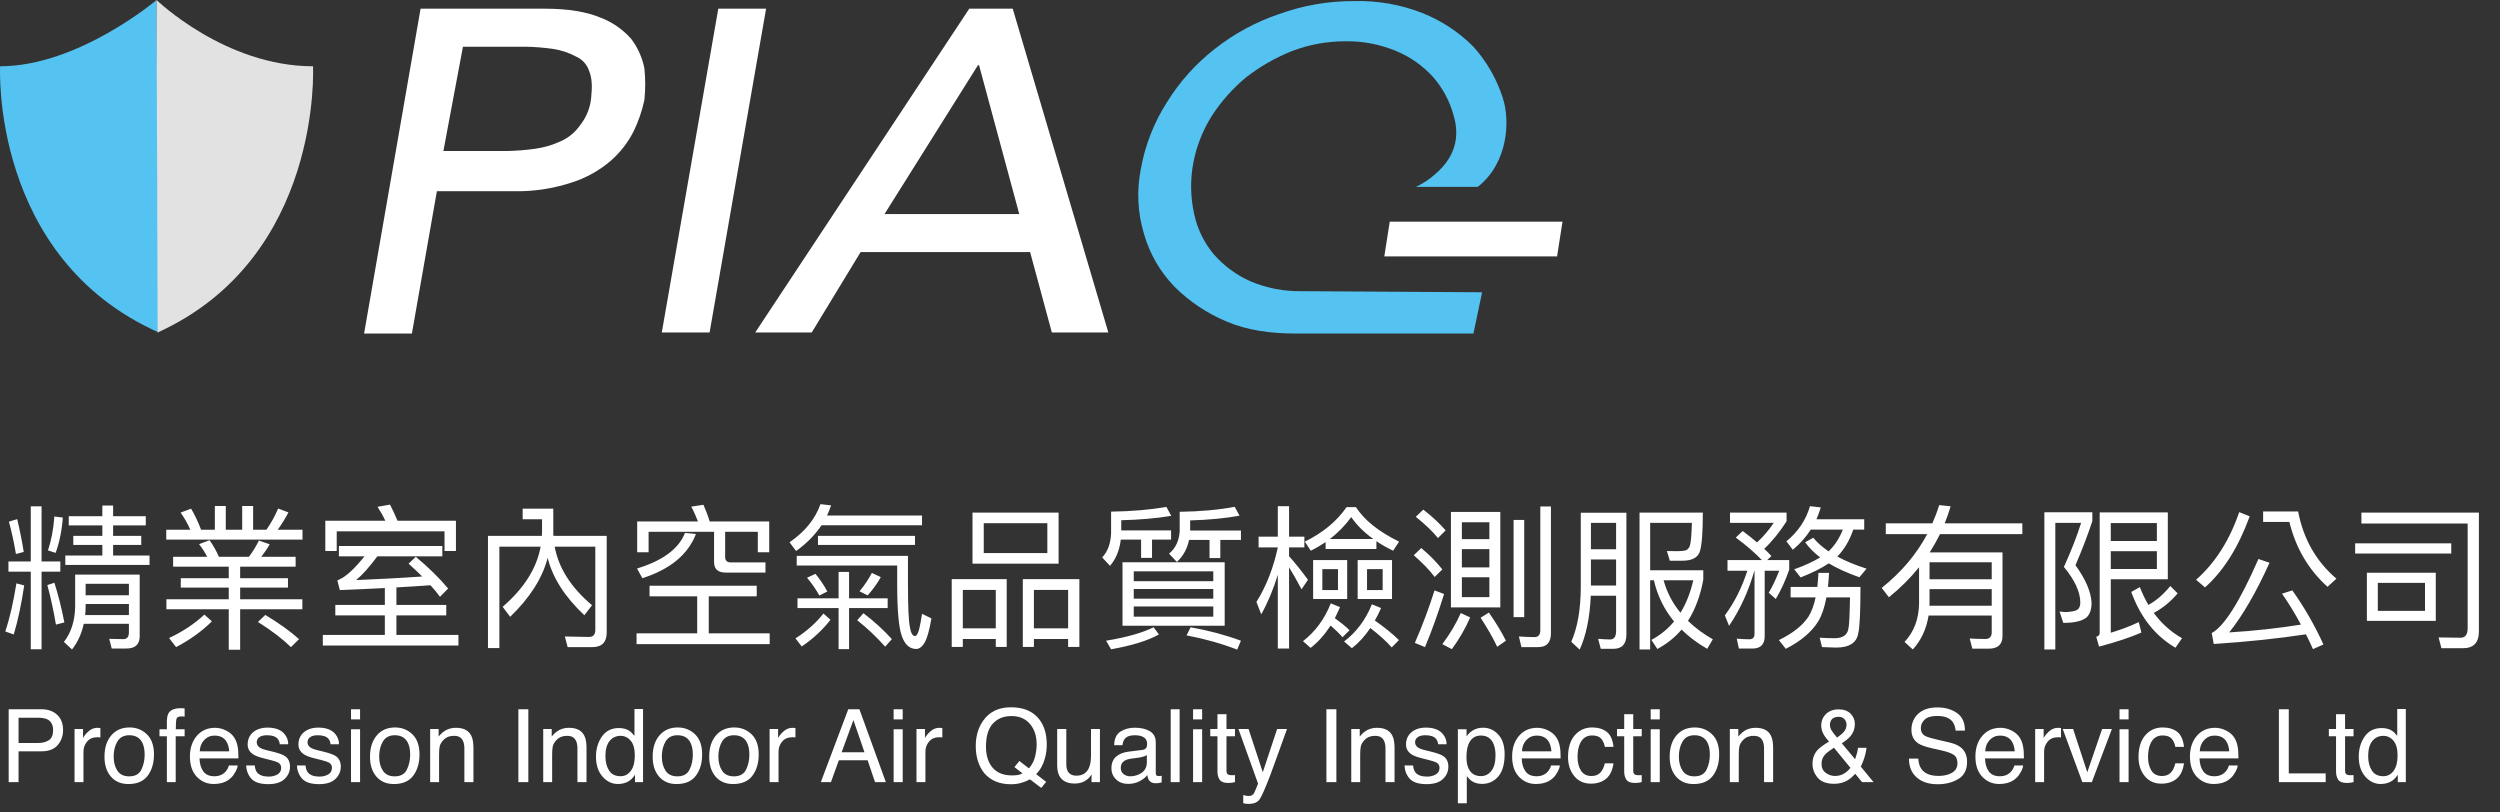 <svg width="320" height="104" viewBox="0 0 320 104" fill="none" xmlns="http://www.w3.org/2000/svg">
<rect x="0" y="0" width="320" height="104" fill="#333333" stroke="none"/>
<path d="M20.318 42.556C-1.239 32.96 0.014 8.483 0.014 8.483C10.027 8.483 20.04 0 20.04 0" fill="#54C3F1"/>
<path d="M20.04 0C20.04 0 28.802 8.483 40.066 8.483C40.066 8.483 41.318 32.96 20.179 42.556" fill="#E2E2E3"/>
<path d="M53.834 1.113H69.828C72.749 1.113 75.112 1.531 76.782 2.225C78.338 2.8 79.725 3.756 80.815 5.006C81.648 6.116 82.219 7.4 82.484 8.761C82.623 10.102 82.623 11.454 82.484 12.794C82.187 14.191 81.72 15.545 81.093 16.827C80.369 18.255 79.378 19.529 78.172 20.582C76.708 21.838 75.005 22.784 73.165 23.364C70.789 24.147 68.297 24.523 65.795 24.477H55.92L52.722 42.695H46.602L53.834 1.113ZM56.753 19.331H64.821C66.031 19.307 67.238 19.215 68.437 19.053C69.592 18.896 70.717 18.567 71.775 18.079C72.787 17.63 73.654 16.907 74.278 15.993C75.068 14.994 75.551 13.787 75.669 12.519C75.808 11.128 75.808 10.016 75.39 9.042C75.256 8.64 75.037 8.271 74.75 7.959C74.462 7.648 74.112 7.401 73.721 7.234C72.811 6.745 71.823 6.416 70.8 6.261C69.648 6.098 68.487 6.003 67.323 5.979H59.258L56.753 19.331Z" fill="white"/>
<path d="M91.941 1.113H98.06L90.828 42.556H84.709L91.941 1.113Z" fill="white"/>
<path d="M124.066 1.113H129.629L141.867 42.556H134.636L131.854 32.265H110.159L103.901 42.556H96.669L124.066 1.113ZM130.464 27.397L125.318 8.344H125.179L113.219 27.397H130.464Z" fill="white"/>
<path d="M166.622 37.272C164.38 37.314 162.153 36.887 160.085 36.02C158.273 35.222 156.659 34.035 155.357 32.543C154.116 31.058 153.256 29.291 152.854 27.398C152.387 25.295 152.34 23.121 152.715 21C153.109 18.829 153.911 16.753 155.079 14.881C156.294 12.992 157.795 11.303 159.529 9.874C161.312 8.497 163.278 7.374 165.37 6.536C167.546 5.707 169.855 5.282 172.184 5.285C174.426 5.243 176.652 5.669 178.72 6.536C180.524 7.285 182.139 8.425 183.449 9.874C184.705 11.316 185.609 13.03 186.091 14.881C186.647 16.828 186.787 19.747 183.588 22.391C182.877 23.011 182.081 23.526 181.224 23.921H189.151C193.045 20.861 193.323 15.438 192.35 12.514C191.576 10.094 190.296 7.866 188.595 5.978C186.737 4.106 184.511 2.638 182.059 1.667C179.27 0.575 176.291 0.056 173.298 0.139C170.026 0.128 166.777 0.693 163.702 1.808C160.733 2.813 157.957 4.318 155.496 6.258C153.069 8.149 150.997 10.457 149.377 13.073C147.723 15.656 146.589 18.538 146.04 21.556C145.469 24.375 145.613 27.291 146.459 30.039C147.192 32.548 148.528 34.84 150.351 36.713C152.266 38.617 154.534 40.129 157.028 41.166C159.671 42.278 162.591 42.695 165.929 42.695H188.598L189.71 37.411L166.624 37.272H166.622Z" fill="#54C3F1"/>
<path d="M199.305 32.821H177.192L177.888 28.371H200L199.305 32.821Z" fill="white"/>
<path d="M1.08 71.87H3.94V64.81H5.32V71.87H7.72V73.17H5.32V83.11H3.94V73.17H1.08V71.87ZM10.96 77.31V77.59C10.96 77.99 10.94 78.37 10.9 78.73H16.5V77.31H10.96ZM16.5 76.19V74.73H10.96V76.19H16.5ZM10.72 79.85C10.44 81.13 9.94 82.21 9.22 83.13L8.18 82.17C9.1 80.99 9.58 79.49 9.62 77.67V73.55H17.88V81.45C17.88 82.49 17.3 83.01 16.18 83.01H14.3L13.98 81.77C14.62 81.79 15.22 81.81 15.78 81.81C16.26 81.81 16.5 81.51 16.5 80.95V79.85H10.72ZM2.1 74.67L3.1 74.93C2.74 77.31 2.3 79.41 1.76 81.21L0.68 80.83C1.22 79.21 1.7 77.15 2.1 74.67ZM6.96 74.59C7.44 76.07 7.86 77.75 8.24 79.67L7.16 79.95C6.86 78.19 6.5 76.51 6.06 74.89L6.96 74.59ZM2.2 66.45C2.5 67.67 2.78 69.07 3.04 70.65L2.04 70.91C1.8 69.47 1.5 68.09 1.14 66.77L2.2 66.45ZM6.96 66.11L8.04 66.25C7.92 67.93 7.6 69.45 7.12 70.77L6.14 70.45C6.56 69.19 6.84 67.75 6.96 66.11ZM8.8 66.07H13.1V64.71H14.48V66.07H18.66V67.25H14.48V68.59H18.08V69.75H14.48V71.11H19.14V72.31H8.36V71.11H13.1V69.75H9.38V68.59H13.1V67.25H8.8V66.07ZM27.5 64.77H28.9V67.81H31V64.77H32.4V67.81H34.1C34.7 66.95 35.2 66.05 35.6 65.09L36.92 65.59C36.46 66.45 36 67.19 35.54 67.81H38.72V69.07H21.28V67.81H24.36C24.02 67.03 23.6 66.29 23.12 65.61L24.46 65.11C24.92 65.87 25.34 66.77 25.74 67.81H27.5V64.77ZM22.16 71.27H26.52C26.22 70.69 25.88 70.15 25.48 69.65L26.82 69.15C27.26 69.75 27.66 70.45 28.02 71.27H31.86C32.34 70.63 32.78 69.93 33.14 69.19L34.52 69.67C34.18 70.27 33.82 70.79 33.44 71.27H37.84V72.53H30.74V74.01H36.86V75.21H30.74V76.71H38.7V77.99H30.74V83.17H29.28V77.99H21.3V76.71H29.28V75.21H23.14V74.01H29.28V72.53H22.16V71.27ZM33.96 78.71C35.68 79.75 37.12 80.77 38.28 81.81L37.24 82.83C36.22 81.83 34.82 80.75 33.02 79.61L33.96 78.71ZM26.16 78.67L27.12 79.53C25.88 80.77 24.36 81.87 22.54 82.83L21.64 81.67C23.42 80.83 24.92 79.83 26.16 78.67ZM43.38 69.89H56.62V71.21H48.3C47.26 72.61 46.36 73.61 45.58 74.25C48.4 74.13 51.22 73.99 54.04 73.79C53.48 73.23 52.9 72.69 52.3 72.15L53.22 71.27C54.86 72.63 56.24 73.99 57.36 75.33L56.32 76.39C55.96 75.89 55.54 75.39 55.1 74.91C53.68 75.01 52.22 75.11 50.74 75.19V77.43H57.12V78.77H50.74V81.27H58.68V82.63H41.32V81.27H49.26V78.77H42.92V77.43H49.26V75.27C47.38 75.37 45.46 75.45 43.5 75.53L43.18 74.29C43.3 74.25 43.4 74.19 43.48 74.15C44.3 73.79 45.36 72.81 46.66 71.21H43.38V69.89ZM49.92 64.59C50.24 65.19 50.56 65.89 50.88 66.65H58.36V70.53H56.9V68.01H43.1V70.53H41.64V66.65H49.32C49.02 66.01 48.68 65.41 48.32 64.87L49.92 64.59ZM64.34 77.67C67.08 75.31 68.7 72.73 69.2 69.97H63.92V82.95H62.46V68.59H69.36C69.36 68.41 69.38 68.25 69.38 68.09V66.47H66.9V65.11H70.82V68.09C70.82 68.25 70.82 68.43 70.84 68.59H77.66V80.95C77.66 82.19 77.04 82.83 75.84 82.83H72.66L72.3 81.47L75.38 81.53C75.92 81.53 76.2 81.23 76.2 80.65V69.97H71C71.5 72.71 73.1 75.21 75.78 77.47L74.8 78.75C72.32 76.43 70.74 73.97 70.1 71.41C69.42 74.01 67.82 76.53 65.3 78.95L64.34 77.67ZM83.14 74.97H96.86V76.33H90.72V81.07H98.52V82.45H81.48V81.07H89.24V76.33H83.14V74.97ZM90.04 64.61C90.32 65.25 90.6 65.95 90.84 66.75H98.46V70.69H97V68.07H92.82V71.31C92.82 71.75 93.06 71.99 93.54 71.99H97.98V73.29H92.88C91.88 73.29 91.4 72.83 91.4 71.93V68.07H83.02V70.69H81.56V66.75H89.34C89.08 66.07 88.8 65.43 88.48 64.85L90.04 64.61ZM87.68 68.21L89.08 68.35C88.06 70.99 85.78 72.87 82.22 74.01L81.54 72.77C84.82 71.77 86.88 70.25 87.68 68.21ZM102.08 76.59H107.34V73.21H108.68V76.59H113.62V77.83H108.68V83.09H107.34V77.83H102.08V76.59ZM111.6 73.33L112.74 73.87C112.3 74.67 111.74 75.45 111.06 76.21L110.02 75.69C110.68 74.89 111.2 74.09 111.6 73.33ZM104.38 73.45C104.94 74.13 105.46 74.89 105.9 75.71L104.88 76.23C104.4 75.37 103.86 74.61 103.3 73.95L104.38 73.45ZM105.16 67.23C104.32 68.47 103.24 69.57 101.9 70.53L101.06 69.41C103.02 68.07 104.34 66.45 105.02 64.53L106.38 64.69C106.22 65.13 106.06 65.57 105.86 65.99H118.02V67.23H105.16ZM104.7 68.59H117.12V69.75H104.7V68.59ZM117.26 83.07C116.42 83.05 115.82 82.51 115.44 81.43C115.04 80.35 114.84 78.13 114.84 74.81V72.39H101.98V71.15H116.22V74.81C116.22 77.63 116.3 79.43 116.46 80.23C116.58 81.01 116.8 81.41 117.12 81.41C117.32 81.41 117.5 81.11 117.66 80.51C117.78 79.99 117.9 79.35 118.02 78.57L119.22 79.15C118.96 80.71 118.66 81.75 118.32 82.31C118 82.81 117.66 83.07 117.26 83.07ZM105.4 78.53L106.3 79.33C105.3 80.63 104.06 81.77 102.62 82.75L101.82 81.71C103.24 80.81 104.44 79.75 105.4 78.53ZM110.52 78.49C111.86 79.51 113.08 80.61 114.16 81.81L113.3 82.77C112.14 81.47 110.94 80.35 109.72 79.39L110.52 78.49ZM124.48 65.61H135.5V72.15H124.48V65.61ZM134.06 70.79V66.97H125.92V70.79H134.06ZM128.86 74.13V82.81H127.46V81.79H123.24V82.81H121.82V74.13H128.86ZM123.24 80.43H127.46V75.51H123.24V80.43ZM138.16 74.13V82.81H136.72V81.79H132.34V82.81H130.92V74.13H138.16ZM132.34 80.43H136.72V75.51H132.34V80.43ZM143.46 69.07C143.3 70.43 142.84 71.55 142.08 72.43L141.08 71.35C141.78 70.61 142.16 69.59 142.22 68.27V65.49C144.84 65.45 147.2 65.25 149.3 64.89L149.92 66.03C148 66.35 145.86 66.53 143.52 66.59V67.89H149.9V69.07H147.46V71.41H146.06V69.07H143.46ZM152.2 69.11C151.96 70.25 151.44 71.19 150.64 71.93L149.64 70.87C150.48 70.17 150.92 69.21 151 68.01V65.51C153.6 65.47 155.96 65.27 158.04 64.87L158.66 66.01C156.78 66.35 154.66 66.55 152.34 66.61V67.91H158.84V69.11H156.2V71.43H154.82V69.11H152.2ZM143.68 71.97H156.76V80.09H143.68V71.97ZM155.3 78.93V77.63H145.12V78.93H155.3ZM145.12 76.63H155.3V75.39H145.12V76.63ZM145.12 74.39H155.3V73.13H145.12V74.39ZM152.4 80.29C154.64 80.69 156.78 81.25 158.84 82.01L158.36 83.15C156.28 82.35 154.12 81.75 151.88 81.33L152.4 80.29ZM147.66 80.29L148.34 81.21C146.92 82.01 144.88 82.63 142.22 83.11L141.58 82.01C144.24 81.57 146.26 80.99 147.66 80.29ZM161.1 68.69H163.56V64.79H165V68.69H166.96V70.07H165V71.19C165.8 72.09 166.6 73.09 167.42 74.21L166.6 75.43C165.98 74.27 165.44 73.33 165 72.61V83.01H163.56V73.57C163 75.41 162.3 77.09 161.44 78.63L160.82 77.05C162.1 75.01 163 72.67 163.56 70.07H161.1V68.69ZM169.68 69.39C169.08 69.79 168.44 70.17 167.78 70.49L167.02 69.33C169.34 68.19 171.12 66.71 172.36 64.91H173.56C174.64 66.59 176.48 68.05 179.08 69.33L178.32 70.49C177.52 70.11 176.82 69.71 176.18 69.27V70.27H169.68V69.39ZM175.78 68.99C174.6 68.15 173.66 67.21 172.96 66.19C172.16 67.27 171.26 68.21 170.22 68.99H175.78ZM173.78 71.69H178.18V76.67H173.78V71.69ZM176.98 75.53V72.85H174.98V75.53H176.98ZM170.32 80.07C169.56 81.23 168.72 82.19 167.76 82.93L166.78 82.07C168.34 80.87 169.54 79.25 170.34 77.23L171.52 77.71C171.3 78.21 171.08 78.69 170.86 79.13C171.58 79.65 172.22 80.15 172.74 80.67L171.84 81.57C171.44 81.09 170.92 80.59 170.32 80.07ZM175.4 80.39C174.7 81.43 173.92 82.29 173.04 82.97L172.04 82.11C173.6 80.93 174.8 79.35 175.6 77.35L176.78 77.83C176.52 78.41 176.26 78.95 175.98 79.43C177.18 80.27 178.22 81.09 179.06 81.93L178.14 82.87C177.44 82.07 176.52 81.25 175.4 80.39ZM168.08 71.69H172.44V76.67H168.08V71.69ZM171.26 75.53V72.85H169.26V75.53H171.26ZM182.18 65.23C183.32 66.11 184.28 67.01 185.04 67.89L184.06 68.87C183.38 68.03 182.42 67.11 181.22 66.15L182.18 65.23ZM181.92 70.15C183 71.05 183.9 71.97 184.62 72.89L183.64 73.85C182.98 72.97 182.08 72.05 180.96 71.07L181.92 70.15ZM183.62 75.57L184.84 76.03C184.1 78.45 183.28 80.71 182.4 82.83L181.1 82.29C182.06 80.09 182.9 77.85 183.62 75.57ZM185.72 65.53H192.04V77.75H185.72V65.53ZM190.64 76.43V73.89H187.12V76.43H190.64ZM187.12 72.63H190.64V70.29H187.12V72.63ZM187.12 69.01H190.64V66.85H187.12V69.01ZM190.58 78.41C191.52 79.77 192.24 80.97 192.76 82.01L191.64 82.79C191.12 81.67 190.4 80.43 189.52 79.07L190.58 78.41ZM186.98 78.47L188.18 79.03C187.58 80.43 186.8 81.77 185.84 83.09L184.62 82.45C185.62 81.11 186.4 79.79 186.98 78.47ZM193.74 66.55H195.1V78.99H193.74V66.55ZM196.9 82.83H194.74L194.42 81.47C195.1 81.51 195.76 81.55 196.4 81.55C196.9 81.55 197.16 81.25 197.16 80.69V64.83H198.52V81.05C198.52 82.23 197.98 82.83 196.9 82.83ZM203.64 71.61V74.95H206.86V71.61H203.64ZM206.86 70.31V66.93H203.64V70.31H206.86ZM203.62 76.25C203.5 79.05 203.02 81.35 202.2 83.15L201.12 82.15C201.92 80.35 202.32 78.03 202.34 75.23V65.63H208.18V81.23C208.18 82.43 207.62 83.05 206.5 83.05H204.9L204.56 81.77C205.12 81.81 205.62 81.85 206.1 81.85C206.6 81.85 206.86 81.49 206.86 80.77V76.25H203.62ZM211.22 74.27V83.13H209.86V65.61H217.96C217.96 68.09 217.84 69.73 217.6 70.53C217.36 71.35 216.62 71.77 215.36 71.77H213.74L213.36 70.53C213.7 70.53 214.14 70.55 214.7 70.55C215.18 70.55 215.52 70.51 215.76 70.45C216 70.37 216.18 70.17 216.3 69.87C216.44 69.43 216.52 68.45 216.56 66.93H211.22V72.99H218.02V74.21C217.64 76.27 216.98 78.03 216.06 79.47C216.96 80.35 218.02 81.13 219.24 81.83L218.52 83.05C217.24 82.31 216.16 81.49 215.24 80.59C214.36 81.61 213.34 82.43 212.14 83.07L211.38 81.91C212.52 81.29 213.48 80.51 214.28 79.55C213 77.99 212.14 76.23 211.7 74.27H211.22ZM212.94 74.27C213.36 75.81 214.08 77.19 215.1 78.43C215.84 77.23 216.38 75.85 216.74 74.27H212.94ZM223.06 67.97C223.72 68.45 224.34 68.95 224.9 69.43C225.68 68.71 226.4 67.87 227.04 66.93H221.44V65.61H228.68V66.73C227.8 68.09 226.86 69.27 225.82 70.25C226.14 70.55 226.46 70.85 226.74 71.17L226.2 71.69H229.02V72.91C228.54 74.31 227.96 75.57 227.3 76.67L226.4 75.87C226.86 75.11 227.3 74.17 227.74 73.05H225.88V81.43C225.88 82.47 225.36 83.01 224.36 83.01H222.58L222.3 81.75C222.86 81.79 223.4 81.83 223.92 81.83C224.36 81.83 224.58 81.59 224.58 81.13V73.05H224.56C223.82 75.65 222.74 78.01 221.32 80.11L220.78 78.77C222 77.13 222.96 75.23 223.66 73.05H221.12V71.69H225.52C224.64 70.77 223.54 69.81 222.18 68.81L223.06 67.97ZM231.68 64.79L233.06 64.95C232.9 65.47 232.72 65.99 232.5 66.47H238.62V67.79H237.22C236.74 69.19 236.06 70.33 235.22 71.19C235.18 71.21 235.16 71.23 235.16 71.23C236.22 71.81 237.48 72.33 238.92 72.79L238 73.89C236.46 73.35 235.16 72.75 234.08 72.11C233.12 72.75 231.92 73.35 230.48 73.91L229.66 72.87C231.02 72.39 232.12 71.87 232.98 71.35C232.18 70.73 231.54 70.09 231.06 69.41L232.1 68.83C232.6 69.45 233.26 70.03 234.06 70.57C234.84 69.83 235.44 68.91 235.88 67.79H231.78C231.16 68.75 230.4 69.61 229.48 70.37L228.66 69.29C230.14 68.07 231.16 66.57 231.68 64.79ZM238.14 75.13C238.14 78.33 238.04 80.29 237.86 81.05C237.66 82.27 236.72 82.89 235.02 82.89C234.66 82.89 234.06 82.87 233.22 82.83L232.92 81.63C233.66 81.67 234.3 81.69 234.84 81.69C235.84 81.69 236.42 81.31 236.58 80.55C236.7 80.09 236.76 78.73 236.8 76.47H233.78C233.54 77.75 233.2 78.75 232.76 79.49C231.92 80.87 230.54 82.05 228.58 83.05L227.7 81.93C229.46 81.07 230.74 80.07 231.5 78.91C231.88 78.29 232.18 77.47 232.4 76.47H229.2V75.13H232.62C232.68 74.57 232.72 73.97 232.76 73.33H234.12C234.08 73.97 234.04 74.57 233.98 75.13H238.14ZM246.98 75.41V77.19C246.98 77.31 246.96 77.41 246.96 77.53H254.94V75.41H246.98ZM254.94 74.15V71.97H246.98V74.15H254.94ZM246.86 78.79C246.58 80.51 245.9 81.97 244.84 83.13L243.78 82.17C244.98 80.89 245.6 79.27 245.64 77.27V72.61C244.52 73.99 243.24 75.27 241.78 76.45L240.86 75.25C243.36 73.25 245.3 70.97 246.68 68.37H241.38V66.99H247.34C247.68 66.21 247.98 65.43 248.22 64.65L249.68 64.81C249.46 65.57 249.2 66.29 248.92 66.99H258.86V68.37H248.32C247.92 69.17 247.48 69.95 247 70.71H256.32V81.41C256.32 82.49 255.72 83.03 254.56 83.03H252.46L252.12 81.73C252.84 81.77 253.52 81.79 254.14 81.79C254.66 81.79 254.94 81.49 254.94 80.93V78.79H246.86ZM261.68 65.57H267.82V66.71C267.22 68.51 266.5 70.39 265.66 72.35C266.94 74.11 267.64 75.71 267.72 77.15C267.72 78.01 267.5 78.63 267.1 79.01C266.54 79.49 265.54 79.73 264.1 79.73L263.62 78.27C263.94 78.31 264.2 78.35 264.4 78.35C265.14 78.31 265.64 78.21 265.9 78.05C266.14 77.87 266.28 77.57 266.28 77.15C266.28 75.79 265.58 74.25 264.18 72.57C265.12 70.49 265.86 68.61 266.38 66.93H263.08V83.13H261.68V65.57ZM270.18 70.55V72.83H276.08V70.55H270.18ZM276.08 69.25V66.95H270.18V69.25H276.08ZM277.8 75.01L278.74 75.95C277.82 77.03 276.8 77.87 275.68 78.45C276.68 79.81 277.88 80.89 279.3 81.69L278.46 82.91C275.86 81.39 273.98 79.01 272.8 75.77L273.9 75.15C274.22 75.97 274.58 76.73 275 77.43C275.98 76.89 276.92 76.09 277.8 75.01ZM270.18 74.15V80.99C271.38 80.63 272.58 80.19 273.76 79.63L274.1 80.97C272.66 81.59 270.86 82.19 268.68 82.77L268.32 81.51C268.6 81.43 268.76 81.27 268.76 81.05V65.59H277.48V74.15H270.18ZM286.62 65.55L287.96 66.09C286.52 70.05 284.6 73.09 282.24 75.19L281.1 74.21C283.54 72.05 285.38 69.17 286.62 65.55ZM293.42 75.57C294.96 77.73 296.28 80.05 297.4 82.49L296.06 83.09C295.76 82.41 295.46 81.79 295.16 81.19C291.62 81.73 287.68 82.15 283.36 82.43L283.1 81.03C284.68 80.19 286.68 77.03 289.08 71.55L290.5 72.03C288.8 75.79 287.08 78.77 285.34 80.95C288.58 80.75 291.64 80.41 294.52 79.95C293.74 78.51 292.94 77.19 292.1 75.99L293.42 75.57ZM289.68 65.47H294.16C294.84 69.01 296.48 71.87 299.06 74.07L297.92 75.11C295.48 72.91 293.86 70.15 293.04 66.81H289.68V65.47ZM302.96 73.31H311.78V79.47H302.96V73.31ZM310.4 78.19V74.61H304.36V78.19H310.4ZM315.26 82.97H312.5L312.14 81.59L314.94 81.63C315.54 81.63 315.86 81.23 315.86 80.43V67.01H302.26V65.61H317.3V80.83C317.3 82.25 316.62 82.97 315.26 82.97ZM301.46 69.55H313.76V70.85H301.46V69.55Z" fill="white"/>
<path d="M1.111 90.785H5.307C6.136 90.785 6.805 91.02 7.312 91.49C7.82 91.955 8.074 92.611 8.074 93.457C8.074 94.185 7.848 94.82 7.395 95.362C6.942 95.899 6.246 96.168 5.307 96.168H2.374V100.11H1.111V90.785ZM6.798 93.464C6.798 92.778 6.544 92.313 6.037 92.067C5.757 91.936 5.374 91.871 4.888 91.871H2.374V95.102H4.888C5.455 95.102 5.914 94.981 6.265 94.74C6.621 94.499 6.798 94.073 6.798 93.464ZM9.541 93.311H10.626V94.486C10.715 94.257 10.933 93.98 11.28 93.654C11.627 93.324 12.027 93.159 12.479 93.159C12.501 93.159 12.537 93.161 12.587 93.165C12.638 93.17 12.725 93.178 12.848 93.191V94.397C12.78 94.384 12.716 94.376 12.657 94.372C12.602 94.367 12.541 94.365 12.473 94.365C11.898 94.365 11.455 94.551 11.146 94.924C10.838 95.292 10.683 95.717 10.683 96.2V100.11H9.541V93.311ZM16.536 99.374C17.293 99.374 17.811 99.088 18.091 98.517C18.374 97.941 18.516 97.302 18.516 96.6C18.516 95.965 18.415 95.449 18.211 95.051C17.89 94.424 17.335 94.111 16.548 94.111C15.85 94.111 15.342 94.378 15.025 94.911C14.707 95.444 14.549 96.088 14.549 96.841C14.549 97.564 14.707 98.168 15.025 98.65C15.342 99.132 15.846 99.374 16.536 99.374ZM16.58 93.115C17.456 93.115 18.197 93.407 18.802 93.991C19.407 94.575 19.709 95.434 19.709 96.568C19.709 97.664 19.443 98.57 18.91 99.285C18.377 100 17.549 100.357 16.428 100.357C15.492 100.357 14.75 100.042 14.2 99.412C13.65 98.777 13.374 97.926 13.374 96.86C13.374 95.717 13.664 94.808 14.244 94.13C14.824 93.453 15.602 93.115 16.58 93.115ZM21.36 92.277C21.377 91.803 21.459 91.456 21.607 91.236C21.874 90.847 22.388 90.652 23.15 90.652C23.222 90.652 23.296 90.654 23.372 90.658C23.448 90.662 23.535 90.669 23.632 90.677V91.718C23.514 91.71 23.427 91.706 23.372 91.706C23.321 91.701 23.273 91.699 23.226 91.699C22.879 91.699 22.672 91.79 22.604 91.972C22.536 92.15 22.502 92.607 22.502 93.343H23.632V94.245H22.49V100.11H21.36V94.245H20.414V93.343H21.36V92.277ZM27.523 93.159C28.006 93.159 28.474 93.273 28.926 93.502C29.379 93.726 29.724 94.018 29.961 94.378C30.189 94.721 30.342 95.121 30.418 95.578C30.486 95.891 30.52 96.39 30.52 97.076H25.537C25.558 97.766 25.721 98.32 26.025 98.739C26.33 99.153 26.802 99.361 27.441 99.361C28.038 99.361 28.514 99.164 28.869 98.77C29.072 98.542 29.216 98.278 29.301 97.977H30.424C30.395 98.227 30.295 98.506 30.126 98.815C29.961 99.12 29.775 99.369 29.567 99.564C29.22 99.903 28.791 100.131 28.279 100.25C28.004 100.317 27.693 100.351 27.346 100.351C26.499 100.351 25.782 100.044 25.194 99.431C24.606 98.813 24.311 97.95 24.311 96.841C24.311 95.749 24.608 94.862 25.2 94.181C25.793 93.5 26.567 93.159 27.523 93.159ZM29.345 96.168C29.299 95.673 29.191 95.277 29.021 94.981C28.708 94.431 28.186 94.156 27.454 94.156C26.929 94.156 26.489 94.346 26.133 94.727C25.778 95.104 25.59 95.584 25.568 96.168H29.345ZM32.608 97.977C32.642 98.358 32.737 98.65 32.894 98.853C33.181 99.221 33.681 99.405 34.392 99.405C34.815 99.405 35.187 99.314 35.509 99.132C35.83 98.946 35.991 98.66 35.991 98.275C35.991 97.983 35.862 97.761 35.604 97.609C35.439 97.516 35.113 97.408 34.627 97.285L33.719 97.057C33.139 96.913 32.712 96.752 32.437 96.574C31.946 96.265 31.7 95.838 31.7 95.292C31.7 94.649 31.931 94.128 32.392 93.731C32.858 93.333 33.482 93.134 34.265 93.134C35.289 93.134 36.027 93.434 36.48 94.035C36.764 94.416 36.901 94.826 36.893 95.267H35.813C35.792 95.008 35.701 94.774 35.541 94.562C35.278 94.262 34.823 94.111 34.176 94.111C33.744 94.111 33.416 94.194 33.192 94.359C32.972 94.524 32.862 94.742 32.862 95.013C32.862 95.309 33.008 95.546 33.3 95.724C33.469 95.829 33.719 95.922 34.049 96.003L34.804 96.187C35.625 96.386 36.175 96.579 36.455 96.765C36.899 97.057 37.121 97.516 37.121 98.142C37.121 98.747 36.891 99.27 36.429 99.71C35.972 100.15 35.274 100.37 34.334 100.37C33.323 100.37 32.606 100.142 32.183 99.685C31.764 99.223 31.539 98.654 31.51 97.977H32.608ZM39.108 97.977C39.142 98.358 39.237 98.65 39.394 98.853C39.681 99.221 40.181 99.405 40.892 99.405C41.315 99.405 41.687 99.314 42.009 99.132C42.33 98.946 42.491 98.66 42.491 98.275C42.491 97.983 42.362 97.761 42.104 97.609C41.939 97.516 41.613 97.408 41.127 97.285L40.219 97.057C39.639 96.913 39.212 96.752 38.937 96.574C38.446 96.265 38.2 95.838 38.2 95.292C38.2 94.649 38.431 94.128 38.892 93.731C39.358 93.333 39.982 93.134 40.765 93.134C41.789 93.134 42.527 93.434 42.98 94.035C43.264 94.416 43.401 94.826 43.393 95.267H42.313C42.292 95.008 42.201 94.774 42.041 94.562C41.778 94.262 41.323 94.111 40.676 94.111C40.244 94.111 39.916 94.194 39.692 94.359C39.472 94.524 39.362 94.742 39.362 95.013C39.362 95.309 39.508 95.546 39.8 95.724C39.969 95.829 40.219 95.922 40.549 96.003L41.304 96.187C42.125 96.386 42.675 96.579 42.955 96.765C43.399 97.057 43.621 97.516 43.621 98.142C43.621 98.747 43.391 99.27 42.929 99.71C42.472 100.15 41.774 100.37 40.834 100.37C39.823 100.37 39.106 100.142 38.683 99.685C38.264 99.223 38.039 98.654 38.01 97.977H39.108ZM44.929 93.343H46.09V100.11H44.929V93.343ZM44.929 90.785H46.09V92.08H44.929V90.785ZM50.521 99.374C51.279 99.374 51.797 99.088 52.076 98.517C52.36 97.941 52.502 97.302 52.502 96.6C52.502 95.965 52.4 95.449 52.197 95.051C51.875 94.424 51.321 94.111 50.534 94.111C49.835 94.111 49.328 94.378 49.01 94.911C48.693 95.444 48.534 96.088 48.534 96.841C48.534 97.564 48.693 98.168 49.01 98.65C49.328 99.132 49.831 99.374 50.521 99.374ZM50.565 93.115C51.441 93.115 52.182 93.407 52.787 93.991C53.392 94.575 53.695 95.434 53.695 96.568C53.695 97.664 53.428 98.57 52.895 99.285C52.362 100 51.535 100.357 50.413 100.357C49.478 100.357 48.735 100.042 48.185 99.412C47.635 98.777 47.36 97.926 47.36 96.86C47.36 95.717 47.65 94.808 48.23 94.13C48.809 93.453 49.588 93.115 50.565 93.115ZM55.06 93.311H56.145V94.276C56.467 93.879 56.807 93.593 57.167 93.419C57.527 93.246 57.927 93.159 58.367 93.159C59.331 93.159 59.983 93.496 60.322 94.168C60.508 94.537 60.601 95.064 60.601 95.749V100.11H59.44V95.825C59.44 95.41 59.378 95.076 59.255 94.822C59.052 94.399 58.684 94.188 58.151 94.188C57.88 94.188 57.658 94.215 57.484 94.27C57.171 94.363 56.896 94.549 56.659 94.829C56.469 95.053 56.344 95.286 56.285 95.527C56.23 95.764 56.202 96.105 56.202 96.549V100.11H55.06V93.311ZM66.352 90.785H67.628V100.11H66.352V90.785ZM69.532 93.311H70.618V94.276C70.939 93.879 71.28 93.593 71.64 93.419C71.999 93.246 72.399 93.159 72.839 93.159C73.804 93.159 74.456 93.496 74.794 94.168C74.981 94.537 75.074 95.064 75.074 95.749V100.11H73.912V95.825C73.912 95.41 73.851 95.076 73.728 94.822C73.525 94.399 73.157 94.188 72.624 94.188C72.353 94.188 72.13 94.215 71.957 94.27C71.644 94.363 71.369 94.549 71.132 94.829C70.941 95.053 70.817 95.286 70.757 95.527C70.702 95.764 70.675 96.105 70.675 96.549V100.11H69.532V93.311ZM77.492 96.79C77.492 97.518 77.647 98.127 77.956 98.618C78.264 99.109 78.76 99.355 79.441 99.355C79.97 99.355 80.404 99.128 80.742 98.675C81.085 98.218 81.256 97.564 81.256 96.714C81.256 95.855 81.081 95.22 80.73 94.81C80.378 94.395 79.945 94.188 79.428 94.188C78.853 94.188 78.385 94.408 78.025 94.848C77.67 95.288 77.492 95.935 77.492 96.79ZM79.212 93.191C79.733 93.191 80.169 93.301 80.52 93.521C80.723 93.648 80.954 93.87 81.212 94.188V90.753H82.31V100.11H81.282V99.164C81.015 99.583 80.7 99.886 80.336 100.072C79.972 100.258 79.555 100.351 79.085 100.351C78.328 100.351 77.672 100.034 77.118 99.399C76.563 98.76 76.286 97.912 76.286 96.853C76.286 95.863 76.538 95.006 77.041 94.283C77.549 93.555 78.273 93.191 79.212 93.191ZM86.703 99.374C87.46 99.374 87.978 99.088 88.258 98.517C88.541 97.941 88.683 97.302 88.683 96.6C88.683 95.965 88.582 95.449 88.378 95.051C88.057 94.424 87.502 94.111 86.715 94.111C86.017 94.111 85.509 94.378 85.192 94.911C84.874 95.444 84.716 96.088 84.716 96.841C84.716 97.564 84.874 98.168 85.192 98.65C85.509 99.132 86.013 99.374 86.703 99.374ZM86.747 93.115C87.623 93.115 88.364 93.407 88.969 93.991C89.574 94.575 89.876 95.434 89.876 96.568C89.876 97.664 89.61 98.57 89.077 99.285C88.543 100 87.716 100.357 86.595 100.357C85.659 100.357 84.917 100.042 84.367 99.412C83.817 98.777 83.541 97.926 83.541 96.86C83.541 95.717 83.831 94.808 84.411 94.13C84.991 93.453 85.769 93.115 86.747 93.115ZM93.939 99.374C94.697 99.374 95.215 99.088 95.494 98.517C95.778 97.941 95.919 97.302 95.919 96.6C95.919 95.965 95.818 95.449 95.615 95.051C95.293 94.424 94.739 94.111 93.952 94.111C93.253 94.111 92.746 94.378 92.428 94.911C92.111 95.444 91.952 96.088 91.952 96.841C91.952 97.564 92.111 98.168 92.428 98.65C92.746 99.132 93.249 99.374 93.939 99.374ZM93.983 93.115C94.859 93.115 95.6 93.407 96.205 93.991C96.81 94.575 97.113 95.434 97.113 96.568C97.113 97.664 96.846 98.57 96.313 99.285C95.78 100 94.953 100.357 93.831 100.357C92.896 100.357 92.153 100.042 91.603 99.412C91.053 98.777 90.778 97.926 90.778 96.86C90.778 95.717 91.068 94.808 91.647 94.13C92.227 93.453 93.006 93.115 93.983 93.115ZM98.509 93.311H99.595V94.486C99.684 94.257 99.901 93.98 100.249 93.654C100.596 93.324 100.995 93.159 101.448 93.159C101.469 93.159 101.505 93.161 101.556 93.165C101.607 93.17 101.694 93.178 101.816 93.191V94.397C101.749 94.384 101.685 94.376 101.626 94.372C101.571 94.367 101.51 94.365 101.442 94.365C100.866 94.365 100.424 94.551 100.115 94.924C99.806 95.292 99.652 95.717 99.652 96.2V100.11H98.509V93.311ZM110.652 96.289L109.237 92.169L107.732 96.289H110.652ZM108.577 90.785H110.005L113.388 100.11H112.004L111.059 97.317H107.371L106.361 100.11H105.066L108.577 90.785ZM114.385 93.343H115.546V100.11H114.385V93.343ZM114.385 90.785H115.546V92.08H114.385V90.785ZM117.311 93.311H118.396V94.486C118.485 94.257 118.703 93.98 119.05 93.654C119.397 93.324 119.797 93.159 120.25 93.159C120.271 93.159 120.307 93.161 120.358 93.165C120.409 93.17 120.495 93.178 120.618 93.191V94.397C120.55 94.384 120.487 94.376 120.428 94.372C120.373 94.367 120.311 94.365 120.244 94.365C119.668 94.365 119.226 94.551 118.917 94.924C118.608 95.292 118.454 95.717 118.454 96.2V100.11H117.311V93.311ZM133.91 100.084L133.275 100.853L131.834 99.754C131.487 99.945 131.111 100.097 130.705 100.211C130.303 100.326 129.862 100.383 129.384 100.383C127.937 100.383 126.803 99.909 125.982 98.961C125.258 98.038 124.896 96.883 124.896 95.495C124.896 94.234 125.21 93.155 125.836 92.258C126.64 91.107 127.829 90.531 129.403 90.531C131.049 90.531 132.268 91.06 133.06 92.118C133.677 92.943 133.986 93.999 133.986 95.286C133.986 95.887 133.912 96.464 133.764 97.019C133.54 97.865 133.161 98.555 132.628 99.088L133.91 100.084ZM129.537 99.253C129.799 99.253 130.044 99.236 130.273 99.202C130.501 99.164 130.7 99.092 130.87 98.986L129.848 98.186L130.482 97.406L131.701 98.352C132.086 97.912 132.347 97.418 132.482 96.873C132.622 96.327 132.691 95.804 132.691 95.305C132.691 94.209 132.404 93.326 131.828 92.658C131.257 91.989 130.474 91.655 129.479 91.655C128.472 91.655 127.675 91.976 127.086 92.62C126.498 93.259 126.204 94.245 126.204 95.578C126.204 96.699 126.486 97.592 127.048 98.256C127.615 98.921 128.445 99.253 129.537 99.253ZM136.487 93.311V97.825C136.487 98.172 136.542 98.455 136.652 98.675C136.855 99.082 137.234 99.285 137.789 99.285C138.584 99.285 139.126 98.929 139.414 98.218C139.57 97.837 139.648 97.315 139.648 96.65V93.311H140.791V100.11H139.712L139.725 99.107C139.576 99.365 139.392 99.583 139.172 99.761C138.736 100.116 138.208 100.294 137.585 100.294C136.616 100.294 135.956 99.97 135.605 99.323C135.415 98.976 135.319 98.512 135.319 97.933V93.311H136.487ZM143.457 98.301C143.457 98.631 143.578 98.891 143.819 99.082C144.06 99.272 144.346 99.367 144.676 99.367C145.078 99.367 145.467 99.274 145.844 99.088C146.479 98.779 146.796 98.273 146.796 97.571V96.65C146.656 96.739 146.476 96.813 146.256 96.873C146.036 96.932 145.82 96.974 145.609 96.999L144.917 97.088C144.502 97.143 144.191 97.23 143.984 97.349C143.633 97.547 143.457 97.865 143.457 98.301ZM146.225 95.99C146.487 95.956 146.663 95.846 146.751 95.66C146.802 95.559 146.828 95.413 146.828 95.222C146.828 94.833 146.688 94.551 146.409 94.378C146.134 94.2 145.738 94.111 145.222 94.111C144.625 94.111 144.202 94.272 143.952 94.594C143.812 94.772 143.722 95.036 143.679 95.387H142.613C142.634 94.549 142.905 93.967 143.425 93.642C143.95 93.311 144.557 93.147 145.247 93.147C146.047 93.147 146.696 93.299 147.196 93.603C147.691 93.908 147.938 94.382 147.938 95.025V98.942C147.938 99.06 147.962 99.156 148.008 99.228C148.059 99.299 148.163 99.335 148.319 99.335C148.37 99.335 148.427 99.333 148.491 99.329C148.554 99.321 148.622 99.31 148.694 99.297V100.142C148.516 100.192 148.381 100.224 148.288 100.237C148.194 100.25 148.068 100.256 147.907 100.256C147.513 100.256 147.228 100.116 147.05 99.837C146.957 99.689 146.891 99.479 146.853 99.209C146.62 99.513 146.286 99.778 145.85 100.002C145.414 100.226 144.934 100.338 144.409 100.338C143.779 100.338 143.262 100.148 142.86 99.767C142.463 99.382 142.264 98.902 142.264 98.326C142.264 97.696 142.46 97.207 142.854 96.86C143.248 96.513 143.764 96.299 144.403 96.219L146.225 95.99ZM149.849 90.785H150.992V100.11H149.849V90.785ZM152.712 93.343H153.874V100.11H152.712V93.343ZM152.712 90.785H153.874V92.08H152.712V90.785ZM155.835 91.414H156.99V93.311H158.076V94.245H156.99V98.682C156.99 98.919 157.071 99.077 157.231 99.158C157.32 99.204 157.468 99.228 157.676 99.228C157.731 99.228 157.79 99.228 157.854 99.228C157.917 99.223 157.991 99.217 158.076 99.209V100.11C157.944 100.148 157.807 100.175 157.663 100.192C157.523 100.209 157.371 100.218 157.206 100.218C156.673 100.218 156.311 100.082 156.121 99.811C155.93 99.537 155.835 99.181 155.835 98.745V94.245H154.915V93.311H155.835V91.414ZM163.471 93.311H164.734C164.574 93.747 164.216 94.742 163.662 96.295C163.247 97.463 162.9 98.415 162.621 99.151C161.96 100.886 161.495 101.944 161.224 102.325C160.953 102.706 160.488 102.896 159.828 102.896C159.667 102.896 159.542 102.89 159.453 102.877C159.368 102.865 159.263 102.841 159.136 102.808V101.767C159.335 101.822 159.479 101.855 159.567 101.868C159.656 101.881 159.735 101.887 159.802 101.887C160.014 101.887 160.168 101.851 160.266 101.779C160.367 101.712 160.452 101.627 160.52 101.525C160.541 101.492 160.617 101.318 160.748 101.005C160.879 100.692 160.974 100.459 161.034 100.307L158.52 93.311H159.815L161.637 98.847L163.471 93.311ZM169.781 90.785H171.057V100.11H169.781V90.785ZM172.961 93.311H174.046V94.276C174.368 93.879 174.709 93.593 175.068 93.419C175.428 93.246 175.828 93.159 176.268 93.159C177.233 93.159 177.885 93.496 178.223 94.168C178.409 94.537 178.502 95.064 178.502 95.749V100.11H177.341V95.825C177.341 95.41 177.279 95.076 177.157 94.822C176.954 94.399 176.585 94.188 176.052 94.188C175.781 94.188 175.559 94.215 175.386 94.27C175.073 94.363 174.798 94.549 174.561 94.829C174.37 95.053 174.245 95.286 174.186 95.527C174.131 95.764 174.104 96.105 174.104 96.549V100.11H172.961V93.311ZM180.876 97.977C180.91 98.358 181.006 98.65 181.162 98.853C181.45 99.221 181.949 99.405 182.66 99.405C183.083 99.405 183.456 99.314 183.777 99.132C184.099 98.946 184.26 98.66 184.26 98.275C184.26 97.983 184.131 97.761 183.873 97.609C183.708 97.516 183.382 97.408 182.895 97.285L181.987 97.057C181.408 96.913 180.98 96.752 180.705 96.574C180.214 96.265 179.969 95.838 179.969 95.292C179.969 94.649 180.199 94.128 180.661 93.731C181.126 93.333 181.75 93.134 182.533 93.134C183.557 93.134 184.296 93.434 184.749 94.035C185.032 94.416 185.17 94.826 185.161 95.267H184.082C184.061 95.008 183.97 94.774 183.809 94.562C183.547 94.262 183.092 94.111 182.444 94.111C182.013 94.111 181.685 94.194 181.46 94.359C181.24 94.524 181.13 94.742 181.13 95.013C181.13 95.309 181.276 95.546 181.568 95.724C181.738 95.829 181.987 95.922 182.317 96.003L183.073 96.187C183.894 96.386 184.444 96.579 184.723 96.765C185.167 97.057 185.39 97.516 185.39 98.142C185.39 98.747 185.159 99.27 184.698 99.71C184.241 100.15 183.542 100.37 182.603 100.37C181.592 100.37 180.874 100.142 180.451 99.685C180.032 99.223 179.808 98.654 179.778 97.977H180.876ZM189.566 99.342C190.1 99.342 190.542 99.12 190.893 98.675C191.249 98.227 191.426 97.558 191.426 96.669C191.426 96.128 191.348 95.662 191.191 95.273C190.895 94.524 190.354 94.149 189.566 94.149C188.775 94.149 188.233 94.545 187.941 95.336C187.785 95.76 187.707 96.297 187.707 96.949C187.707 97.474 187.785 97.92 187.941 98.288C188.238 98.991 188.779 99.342 189.566 99.342ZM186.608 93.343H187.719V94.245C187.948 93.936 188.197 93.697 188.468 93.527C188.853 93.273 189.306 93.147 189.827 93.147C190.597 93.147 191.251 93.443 191.788 94.035C192.326 94.623 192.594 95.466 192.594 96.561C192.594 98.043 192.207 99.101 191.433 99.735C190.942 100.137 190.37 100.338 189.719 100.338C189.207 100.338 188.777 100.226 188.43 100.002C188.227 99.875 188.001 99.657 187.751 99.348V102.82H186.608V93.343ZM196.765 93.159C197.247 93.159 197.715 93.273 198.167 93.502C198.62 93.726 198.965 94.018 199.202 94.378C199.431 94.721 199.583 95.121 199.659 95.578C199.727 95.891 199.761 96.39 199.761 97.076H194.778C194.799 97.766 194.962 98.32 195.267 98.739C195.571 99.153 196.043 99.361 196.682 99.361C197.279 99.361 197.755 99.164 198.11 98.77C198.313 98.542 198.457 98.278 198.542 97.977H199.666C199.636 98.227 199.536 98.506 199.367 98.815C199.202 99.12 199.016 99.369 198.809 99.564C198.462 99.903 198.032 100.131 197.52 100.25C197.245 100.317 196.934 100.351 196.587 100.351C195.741 100.351 195.023 100.044 194.435 99.431C193.847 98.813 193.553 97.95 193.553 96.841C193.553 95.749 193.849 94.862 194.441 94.181C195.034 93.5 195.808 93.159 196.765 93.159ZM198.586 96.168C198.54 95.673 198.432 95.277 198.263 94.981C197.95 94.431 197.427 94.156 196.695 94.156C196.17 94.156 195.73 94.346 195.375 94.727C195.019 95.104 194.831 95.584 194.81 96.168H198.586ZM203.792 93.115C204.557 93.115 205.18 93.301 205.658 93.673C206.14 94.046 206.43 94.687 206.527 95.597H205.417C205.349 95.178 205.194 94.831 204.953 94.556C204.712 94.276 204.325 94.137 203.792 94.137C203.064 94.137 202.543 94.492 202.23 95.203C202.027 95.664 201.925 96.234 201.925 96.911C201.925 97.592 202.069 98.165 202.357 98.631C202.645 99.096 203.097 99.329 203.715 99.329C204.189 99.329 204.564 99.185 204.839 98.897C205.118 98.606 205.311 98.208 205.417 97.704H206.527C206.4 98.606 206.083 99.266 205.575 99.685C205.067 100.099 204.418 100.307 203.626 100.307C202.738 100.307 202.029 99.983 201.5 99.335C200.971 98.684 200.707 97.871 200.707 96.898C200.707 95.705 200.996 94.776 201.576 94.111C202.156 93.447 202.894 93.115 203.792 93.115ZM207.898 91.414H209.054V93.311H210.139V94.245H209.054V98.682C209.054 98.919 209.134 99.077 209.295 99.158C209.384 99.204 209.532 99.228 209.739 99.228C209.794 99.228 209.854 99.228 209.917 99.228C209.98 99.223 210.055 99.217 210.139 99.209V100.11C210.008 100.148 209.87 100.175 209.727 100.192C209.587 100.209 209.435 100.218 209.27 100.218C208.736 100.218 208.375 100.082 208.184 99.811C207.994 99.537 207.898 99.181 207.898 98.745V94.245H206.978V93.311H207.898V91.414ZM211.288 93.343H212.45V100.11H211.288V93.343ZM211.288 90.785H212.45V92.08H211.288V90.785ZM216.88 99.374C217.638 99.374 218.156 99.088 218.436 98.517C218.719 97.941 218.861 97.302 218.861 96.6C218.861 95.965 218.759 95.449 218.556 95.051C218.235 94.424 217.68 94.111 216.893 94.111C216.195 94.111 215.687 94.378 215.37 94.911C215.052 95.444 214.894 96.088 214.894 96.841C214.894 97.564 215.052 98.168 215.37 98.65C215.687 99.132 216.191 99.374 216.88 99.374ZM216.925 93.115C217.801 93.115 218.541 93.407 219.146 93.991C219.752 94.575 220.054 95.434 220.054 96.568C220.054 97.664 219.788 98.57 219.254 99.285C218.721 100 217.894 100.357 216.772 100.357C215.837 100.357 215.095 100.042 214.544 99.412C213.994 98.777 213.719 97.926 213.719 96.86C213.719 95.717 214.009 94.808 214.589 94.13C215.169 93.453 215.947 93.115 216.925 93.115ZM221.419 93.311H222.504V94.276C222.826 93.879 223.167 93.593 223.526 93.419C223.886 93.246 224.286 93.159 224.726 93.159C225.691 93.159 226.343 93.496 226.681 94.168C226.867 94.537 226.96 95.064 226.96 95.749V100.11H225.799V95.825C225.799 95.41 225.737 95.076 225.615 94.822C225.412 94.399 225.043 94.188 224.51 94.188C224.239 94.188 224.017 94.215 223.844 94.27C223.531 94.363 223.256 94.549 223.019 94.829C222.828 95.053 222.703 95.286 222.644 95.527C222.589 95.764 222.562 96.105 222.562 96.549V100.11H221.419V93.311ZM235.149 94.41C235.551 94.126 235.828 93.895 235.98 93.718C236.23 93.43 236.355 93.111 236.355 92.759C236.355 92.484 236.264 92.247 236.082 92.048C235.9 91.849 235.655 91.75 235.346 91.75C234.876 91.75 234.55 91.907 234.368 92.22C234.275 92.38 234.229 92.556 234.229 92.747C234.229 93.005 234.298 93.252 234.438 93.489C234.582 93.726 234.819 94.033 235.149 94.41ZM234.857 99.323C235.327 99.323 235.731 99.215 236.069 98.999C236.408 98.783 236.668 98.542 236.85 98.275L234.743 95.705C234.146 96.102 233.757 96.407 233.575 96.619C233.295 96.936 233.156 97.323 233.156 97.78C233.156 98.275 233.336 98.656 233.695 98.923C234.059 99.189 234.446 99.323 234.857 99.323ZM234.108 94.924C233.714 94.471 233.45 94.09 233.314 93.781C233.183 93.472 233.118 93.174 233.118 92.886C233.118 92.285 233.321 91.788 233.727 91.394C234.133 90.997 234.677 90.798 235.358 90.798C236.006 90.798 236.512 90.982 236.875 91.35C237.239 91.718 237.421 92.158 237.421 92.67C237.421 93.267 237.233 93.79 236.856 94.238C236.636 94.501 236.268 94.803 235.752 95.146L237.453 97.177C237.567 96.839 237.646 96.587 237.688 96.422C237.735 96.253 237.781 96.018 237.828 95.717H238.913C238.841 96.314 238.697 96.887 238.481 97.438C238.266 97.983 238.158 98.204 238.158 98.098L239.814 100.11H238.342L237.466 99.043C237.119 99.42 236.801 99.695 236.514 99.869C236.01 100.173 235.43 100.326 234.774 100.326C233.805 100.326 233.101 100.065 232.661 99.545C232.221 99.02 232 98.43 232 97.774C232 97.067 232.214 96.477 232.642 96.003C232.904 95.715 233.393 95.356 234.108 94.924ZM245.54 97.101C245.57 97.63 245.694 98.06 245.915 98.39C246.333 99.007 247.072 99.316 248.13 99.316C248.604 99.316 249.035 99.249 249.425 99.113C250.178 98.851 250.555 98.381 250.555 97.704C250.555 97.196 250.396 96.835 250.079 96.619C249.757 96.407 249.253 96.223 248.568 96.066L247.305 95.781C246.479 95.595 245.896 95.389 245.553 95.165C244.96 94.776 244.664 94.194 244.664 93.419C244.664 92.582 244.954 91.894 245.534 91.356C246.113 90.819 246.934 90.55 247.997 90.55C248.974 90.55 249.804 90.787 250.485 91.261C251.17 91.731 251.513 92.484 251.513 93.521H250.326C250.263 93.022 250.127 92.639 249.92 92.372C249.535 91.885 248.881 91.642 247.958 91.642C247.214 91.642 246.678 91.799 246.353 92.112C246.027 92.425 245.864 92.789 245.864 93.204C245.864 93.661 246.054 93.995 246.435 94.207C246.685 94.342 247.25 94.511 248.13 94.714L249.438 95.013C250.068 95.157 250.555 95.353 250.897 95.603C251.49 96.039 251.786 96.671 251.786 97.501C251.786 98.534 251.41 99.272 250.656 99.716C249.907 100.161 249.035 100.383 248.041 100.383C246.882 100.383 245.974 100.087 245.318 99.494C244.662 98.906 244.34 98.108 244.353 97.101H245.54ZM256.064 93.159C256.547 93.159 257.014 93.273 257.467 93.502C257.92 93.726 258.265 94.018 258.502 94.378C258.73 94.721 258.883 95.121 258.959 95.578C259.027 95.891 259.061 96.39 259.061 97.076H254.078C254.099 97.766 254.262 98.32 254.566 98.739C254.871 99.153 255.343 99.361 255.982 99.361C256.579 99.361 257.055 99.164 257.41 98.77C257.613 98.542 257.757 98.278 257.842 97.977H258.965C258.936 98.227 258.836 98.506 258.667 98.815C258.502 99.12 258.316 99.369 258.108 99.564C257.761 99.903 257.332 100.131 256.82 100.25C256.545 100.317 256.234 100.351 255.887 100.351C255.04 100.351 254.323 100.044 253.735 99.431C253.147 98.813 252.853 97.95 252.853 96.841C252.853 95.749 253.149 94.862 253.741 94.181C254.334 93.5 255.108 93.159 256.064 93.159ZM257.886 96.168C257.84 95.673 257.732 95.277 257.562 94.981C257.249 94.431 256.727 94.156 255.995 94.156C255.47 94.156 255.03 94.346 254.674 94.727C254.319 95.104 254.131 95.584 254.109 96.168H257.886ZM260.501 93.311H261.587V94.486C261.676 94.257 261.894 93.98 262.241 93.654C262.588 93.324 262.988 93.159 263.44 93.159C263.462 93.159 263.498 93.161 263.548 93.165C263.599 93.17 263.686 93.178 263.809 93.191V94.397C263.741 94.384 263.677 94.376 263.618 94.372C263.563 94.367 263.502 94.365 263.434 94.365C262.859 94.365 262.416 94.551 262.107 94.924C261.799 95.292 261.644 95.717 261.644 96.2V100.11H260.501V93.311ZM265.357 93.311L267.173 98.847L269.071 93.311H270.321L267.757 100.11H266.538L264.031 93.311H265.357ZM271.299 93.343H272.46V100.11H271.299V93.343ZM271.299 90.785H272.46V92.08H271.299V90.785ZM276.815 93.115C277.581 93.115 278.203 93.301 278.681 93.673C279.164 94.046 279.453 94.687 279.551 95.597H278.44C278.372 95.178 278.218 94.831 277.977 94.556C277.735 94.276 277.348 94.137 276.815 94.137C276.087 94.137 275.567 94.492 275.253 95.203C275.05 95.664 274.949 96.234 274.949 96.911C274.949 97.592 275.093 98.165 275.38 98.631C275.668 99.096 276.121 99.329 276.739 99.329C277.213 99.329 277.587 99.185 277.862 98.897C278.142 98.606 278.334 98.208 278.44 97.704H279.551C279.424 98.606 279.106 99.266 278.599 99.685C278.091 100.099 277.441 100.307 276.65 100.307C275.761 100.307 275.052 99.983 274.523 99.335C273.994 98.684 273.73 97.871 273.73 96.898C273.73 95.705 274.02 94.776 274.6 94.111C275.179 93.447 275.918 93.115 276.815 93.115ZM283.524 93.159C284.007 93.159 284.474 93.273 284.927 93.502C285.38 93.726 285.725 94.018 285.962 94.378C286.19 94.721 286.343 95.121 286.419 95.578C286.487 95.891 286.521 96.39 286.521 97.076H281.538C281.559 97.766 281.722 98.32 282.026 98.739C282.331 99.153 282.803 99.361 283.442 99.361C284.039 99.361 284.515 99.164 284.87 98.77C285.073 98.542 285.217 98.278 285.302 97.977H286.425C286.396 98.227 286.296 98.506 286.127 98.815C285.962 99.12 285.776 99.369 285.568 99.564C285.221 99.903 284.792 100.131 284.28 100.25C284.005 100.317 283.694 100.351 283.347 100.351C282.5 100.351 281.783 100.044 281.195 99.431C280.607 98.813 280.312 97.95 280.312 96.841C280.312 95.749 280.609 94.862 281.201 94.181C281.794 93.5 282.568 93.159 283.524 93.159ZM285.346 96.168C285.3 95.673 285.192 95.277 285.022 94.981C284.709 94.431 284.187 94.156 283.455 94.156C282.93 94.156 282.49 94.346 282.134 94.727C281.779 95.104 281.59 95.584 281.569 96.168H285.346ZM291.7 90.785H292.963V98.999H297.686V100.11H291.7V90.785ZM299.013 91.414H300.168V93.311H301.253V94.245H300.168V98.682C300.168 98.919 300.248 99.077 300.409 99.158C300.498 99.204 300.646 99.228 300.854 99.228C300.909 99.228 300.968 99.228 301.031 99.228C301.095 99.223 301.169 99.217 301.253 99.209V100.11C301.122 100.148 300.985 100.175 300.841 100.192C300.701 100.209 300.549 100.218 300.384 100.218C299.851 100.218 299.489 100.082 299.298 99.811C299.108 99.537 299.013 99.181 299.013 98.745V94.245H298.092V93.311H299.013V91.414ZM303.126 96.79C303.126 97.518 303.28 98.127 303.589 98.618C303.898 99.109 304.393 99.355 305.075 99.355C305.604 99.355 306.037 99.128 306.376 98.675C306.719 98.218 306.89 97.564 306.89 96.714C306.89 95.855 306.715 95.22 306.363 94.81C306.012 94.395 305.578 94.188 305.062 94.188C304.486 94.188 304.019 94.408 303.659 94.848C303.304 95.288 303.126 95.935 303.126 96.79ZM304.846 93.191C305.367 93.191 305.803 93.301 306.154 93.521C306.357 93.648 306.588 93.87 306.846 94.188V90.753H307.944V100.11H306.916V99.164C306.649 99.583 306.334 99.886 305.97 100.072C305.606 100.258 305.189 100.351 304.719 100.351C303.962 100.351 303.306 100.034 302.751 99.399C302.197 98.76 301.92 97.912 301.92 96.853C301.92 95.863 302.172 95.006 302.675 94.283C303.183 93.555 303.907 93.191 304.846 93.191Z" fill="white"/>
</svg>
